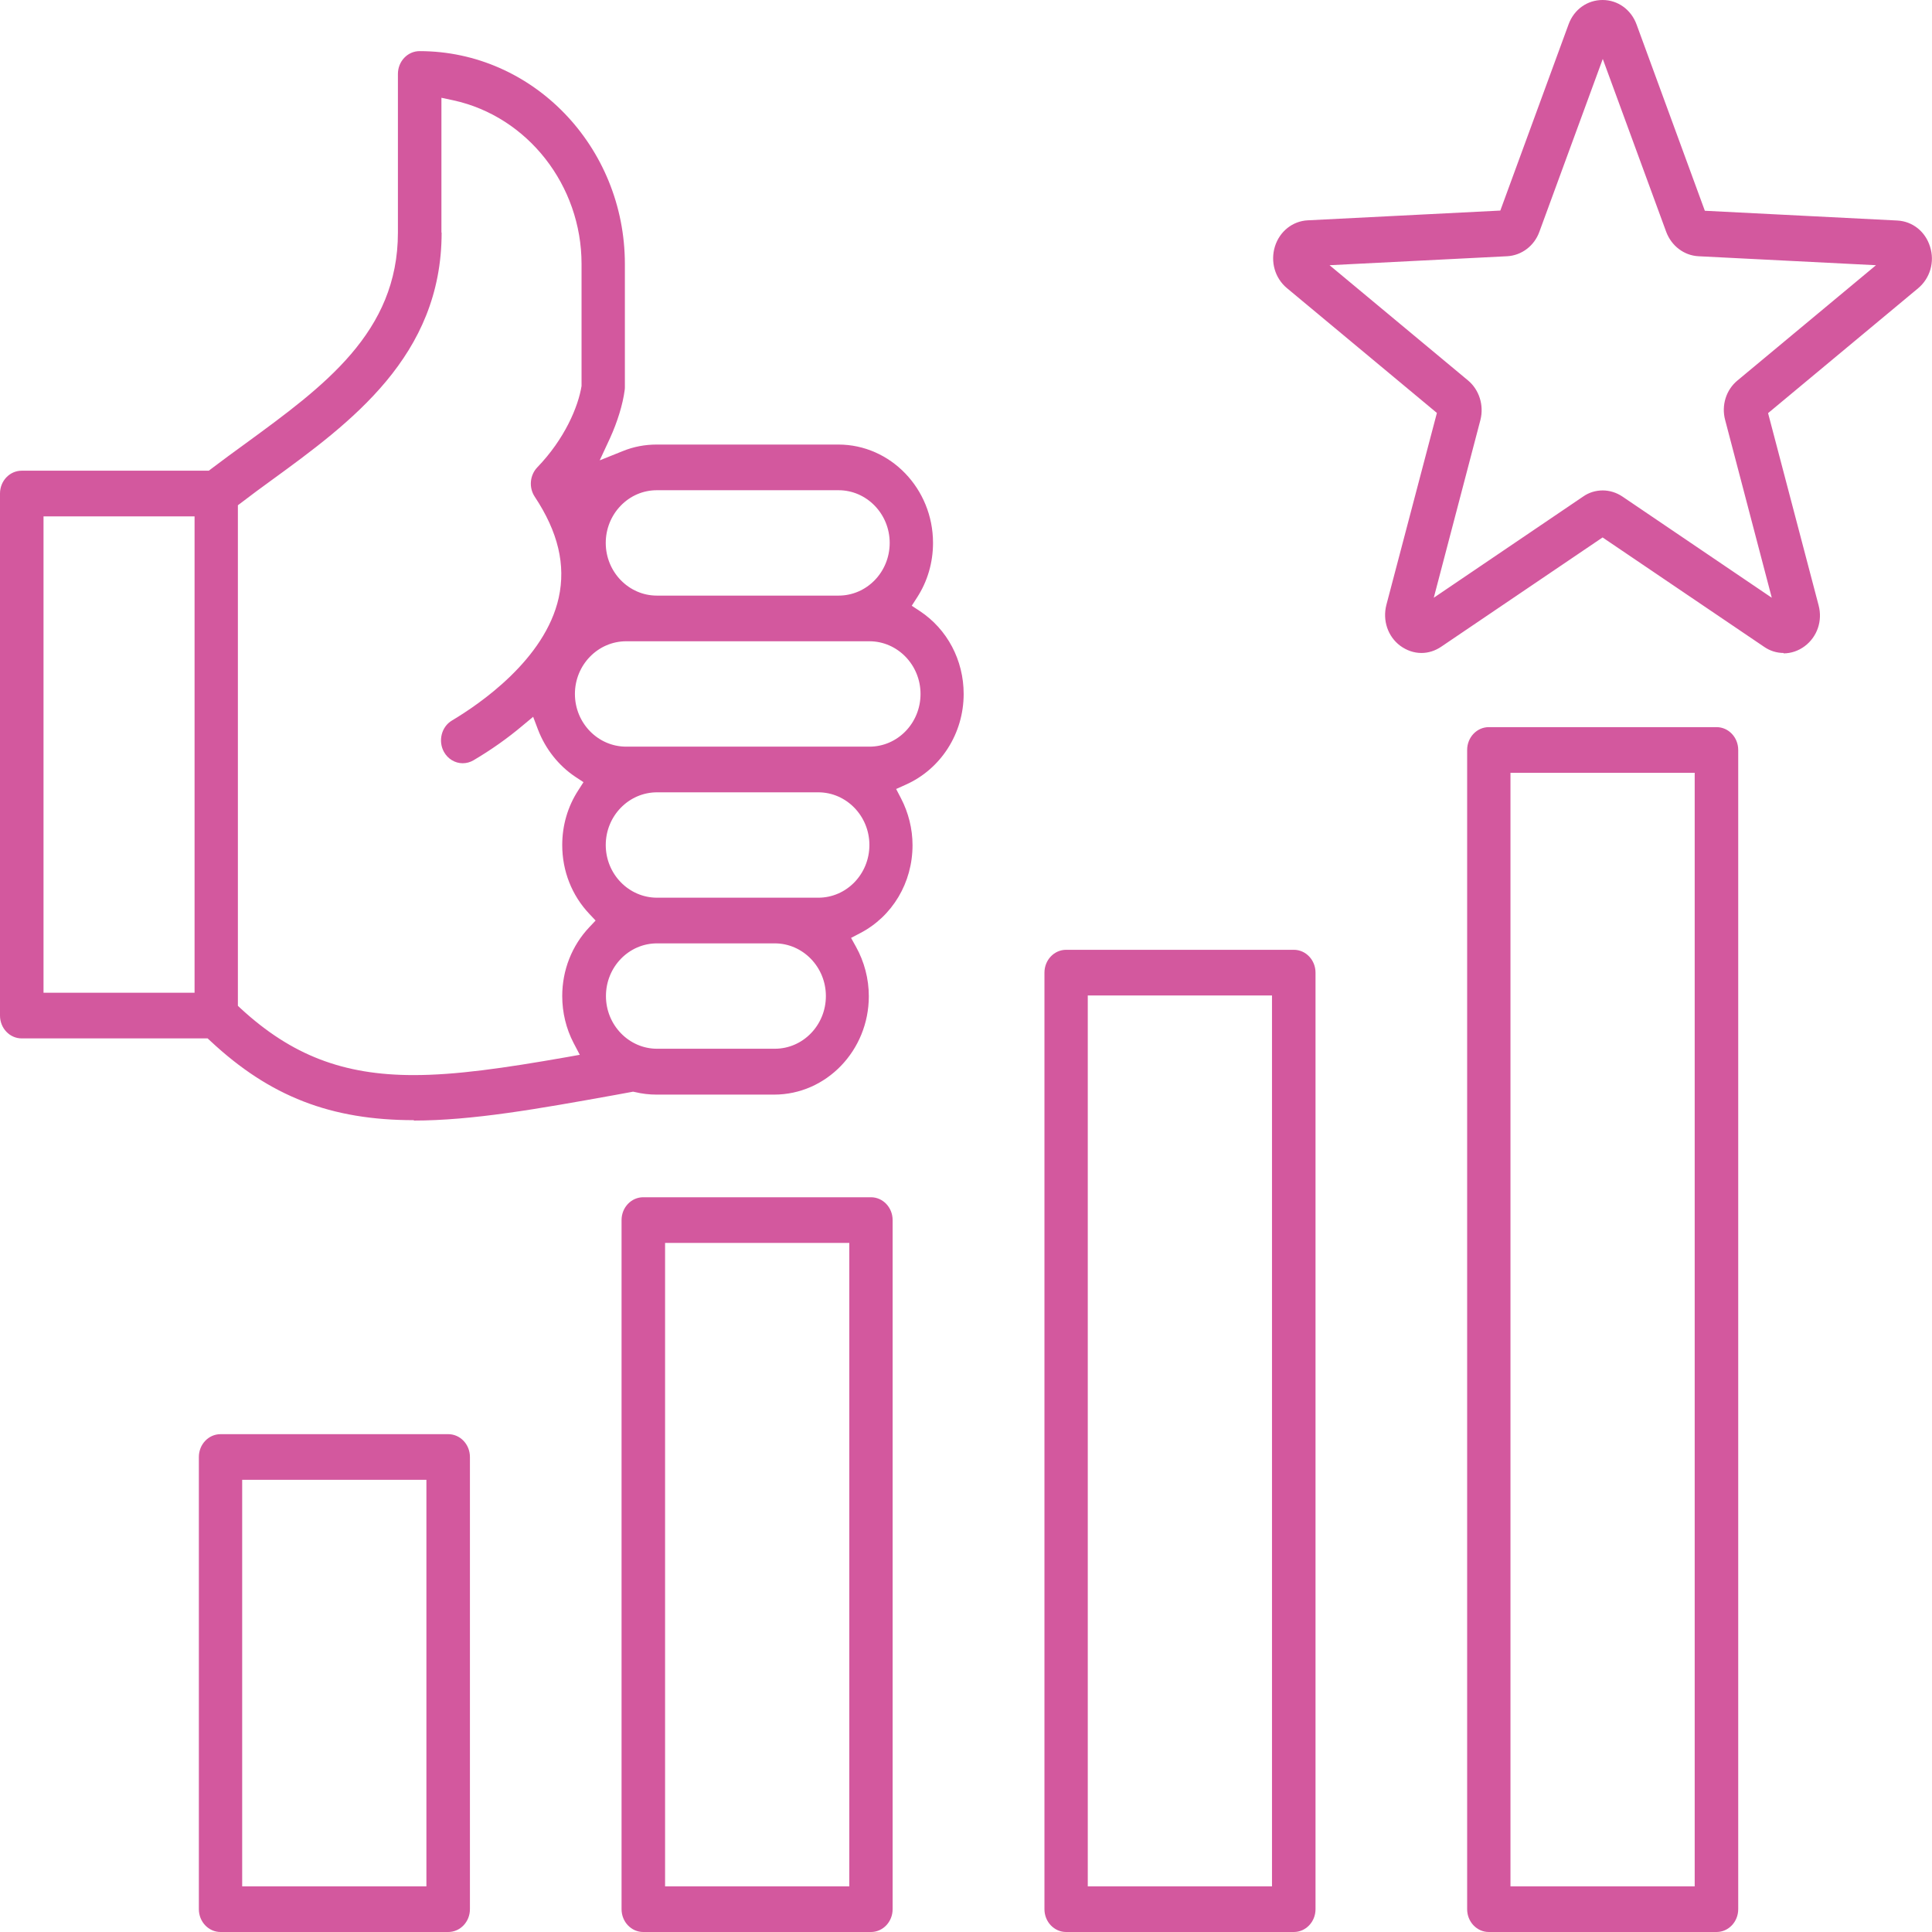 <?xml version="1.0" encoding="UTF-8"?>
<svg id="Layer_1" xmlns="http://www.w3.org/2000/svg" version="1.1" viewBox="0 0 99 99">
  <!-- Generator: Adobe Illustrator 29.4.0, SVG Export Plug-In . SVG Version: 2.1.0 Build 152)  -->
  <defs>
    <style>
      .st0 {
        fill: #d3589e;
      }
    </style>
  </defs>
  <path class="st0" d="M32.96,99c-.61,0-1.11-.52-1.11-1.17v-35.31c0-.65.5-1.17,1.11-1.17h11.67c.61,0,1.11.52,1.11,1.17v35.31c0,.65-.5,1.17-1.11,1.17h-11.67ZM34.08,96.66h9.44v-32.97h-9.44v32.97ZM76.29,99c-.61,0-1.11-.52-1.11-1.17v-59.4c0-.65.5-1.17,1.11-1.17h11.67c.61,0,1.11.52,1.11,1.17v59.4c0,.65-.5,1.17-1.11,1.17h-11.67ZM77.4,96.66h9.44v-57.06h-9.44v57.06ZM54.63,99c-.61,0-1.11-.52-1.11-1.17v-47.99c0-.65.5-1.17,1.11-1.17h11.67c.61,0,1.11.52,1.11,1.17v47.99c0,.65-.5,1.17-1.11,1.17h-11.67ZM55.74,96.66h9.44v-45.65h-9.44v45.65ZM11.3,99c-.61,0-1.11-.52-1.11-1.17v-23.17c0-.65.5-1.17,1.11-1.17h11.67c.61,0,1.11.52,1.11,1.17v23.17c0,.65-.5,1.17-1.11,1.17h-11.67ZM12.41,96.66h9.44v-20.83h-9.44v20.83ZM21.22,57.4c-4.26,0-7.39-1.21-10.44-4.06l-.14-.13H1.11c-.61,0-1.11-.52-1.11-1.17v-26.75c0-.65.5-1.17,1.11-1.17h9.59l.13-.1c.58-.44,1.18-.88,1.76-1.3,4.01-2.93,7.8-5.69,7.8-10.8V3.79c0-.65.5-1.17,1.11-1.17,5.8,0,10.52,4.89,10.52,10.91v6.3c0,.05,0,.1-.01.16-.1.75-.37,1.62-.75,2.46l-.53,1.14,1.17-.47c.56-.23,1.15-.34,1.75-.34h9.31c2.67,0,4.85,2.26,4.85,5.04,0,1-.28,1.97-.82,2.8l-.27.42.41.27c1.41.93,2.25,2.52,2.25,4.25,0,2.03-1.17,3.85-2.97,4.65l-.49.22.25.48c.38.73.59,1.56.59,2.4,0,1.92-1.03,3.65-2.69,4.51l-.46.24.25.45c.43.77.66,1.65.66,2.54,0,2.78-2.18,5.04-4.85,5.04h-6.03c-.36,0-.73-.04-1.1-.13l-.1-.02-.98.18c-3.89.7-7.25,1.3-10.27,1.3ZM22.63,11.92c0,6.33-4.65,9.73-8.76,12.72-.51.37-1,.73-1.48,1.1l-.2.15v.25c0,8.49,0,24.93,0,25.18v.22s.16.15.16.15c2.59,2.38,5.24,3.4,8.84,3.4,2.16,0,4.6-.35,7.85-.92l.67-.12-.32-.61c-.38-.73-.58-1.56-.58-2.4,0-1.32.49-2.58,1.39-3.53l.32-.34-.32-.34c-.9-.95-1.39-2.2-1.39-3.53,0-1,.28-1.97.82-2.8l.27-.42-.41-.27c-.86-.57-1.54-1.43-1.92-2.42l-.25-.66-.54.45c-.77.65-1.62,1.25-2.52,1.78-.17.1-.36.15-.55.15-.39,0-.76-.22-.96-.58-.31-.56-.13-1.29.41-1.61,1.41-.84,4.77-3.13,5.47-6.29.37-1.68-.03-3.37-1.23-5.18-.31-.47-.25-1.1.13-1.5,1.41-1.46,2.1-3.11,2.27-4.17v-6.26c0-4.02-2.76-7.55-6.57-8.38l-.61-.13v6.9ZM33.67,48.34c-1.45,0-2.62,1.21-2.62,2.7s1.18,2.7,2.62,2.7h6.03c1.45,0,2.62-1.21,2.62-2.7s-1.18-2.7-2.62-2.7h-6.03ZM2.23,50.87h7.74v-.5c0-2.65,0-9.11,0-23.41v-.5H2.23v24.41ZM33.67,40.6c-1.45,0-2.63,1.21-2.63,2.7s1.18,2.7,2.63,2.7h8.26c1.45,0,2.62-1.21,2.62-2.7s-1.18-2.7-2.62-2.7h-8.26ZM32.09,32.86c-1.45,0-2.63,1.21-2.63,2.7s1.18,2.7,2.63,2.7h12.46c1.45,0,2.62-1.21,2.62-2.7,0-1.49-1.18-2.7-2.62-2.7h-12.46ZM33.66,25.12c-.7,0-1.36.28-1.86.8-.49.51-.76,1.19-.76,1.9,0,1.49,1.18,2.7,2.62,2.7h9.31c1.45,0,2.62-1.21,2.62-2.7s-1.18-2.7-2.62-2.7h-9.31ZM91.4,33.46c-.36,0-.71-.11-1.01-.32l-8.27-5.6-8.27,5.6c-.31.21-.66.32-1.01.32-.39,0-.76-.13-1.09-.37-.64-.48-.91-1.3-.71-2.09l2.59-9.84-7.69-6.4c-.61-.51-.85-1.35-.61-2.13.24-.77.9-1.3,1.68-1.34l9.87-.5,3.5-9.55c.28-.76.96-1.24,1.74-1.24s1.46.49,1.74,1.25l3.5,9.55,9.86.5c.78.04,1.44.56,1.68,1.34.25.78,0,1.62-.61,2.13l-7.69,6.4,2.59,9.85c.21.79-.07,1.61-.71,2.09-.32.24-.7.37-1.09.37h0ZM82.12,25.13c.36,0,.71.11,1.01.31l7.66,5.19-2.39-9.11c-.2-.75.05-1.55.64-2.03l7.09-5.9-9.1-.46c-.74-.04-1.38-.53-1.65-1.25l-3.25-8.86-3.25,8.86c-.26.72-.91,1.21-1.65,1.25l-9.1.46,7.09,5.9c.58.48.83,1.28.64,2.03l-2.39,9.11,7.66-5.19c.3-.21.65-.31,1.01-.31Z"/>
</svg>